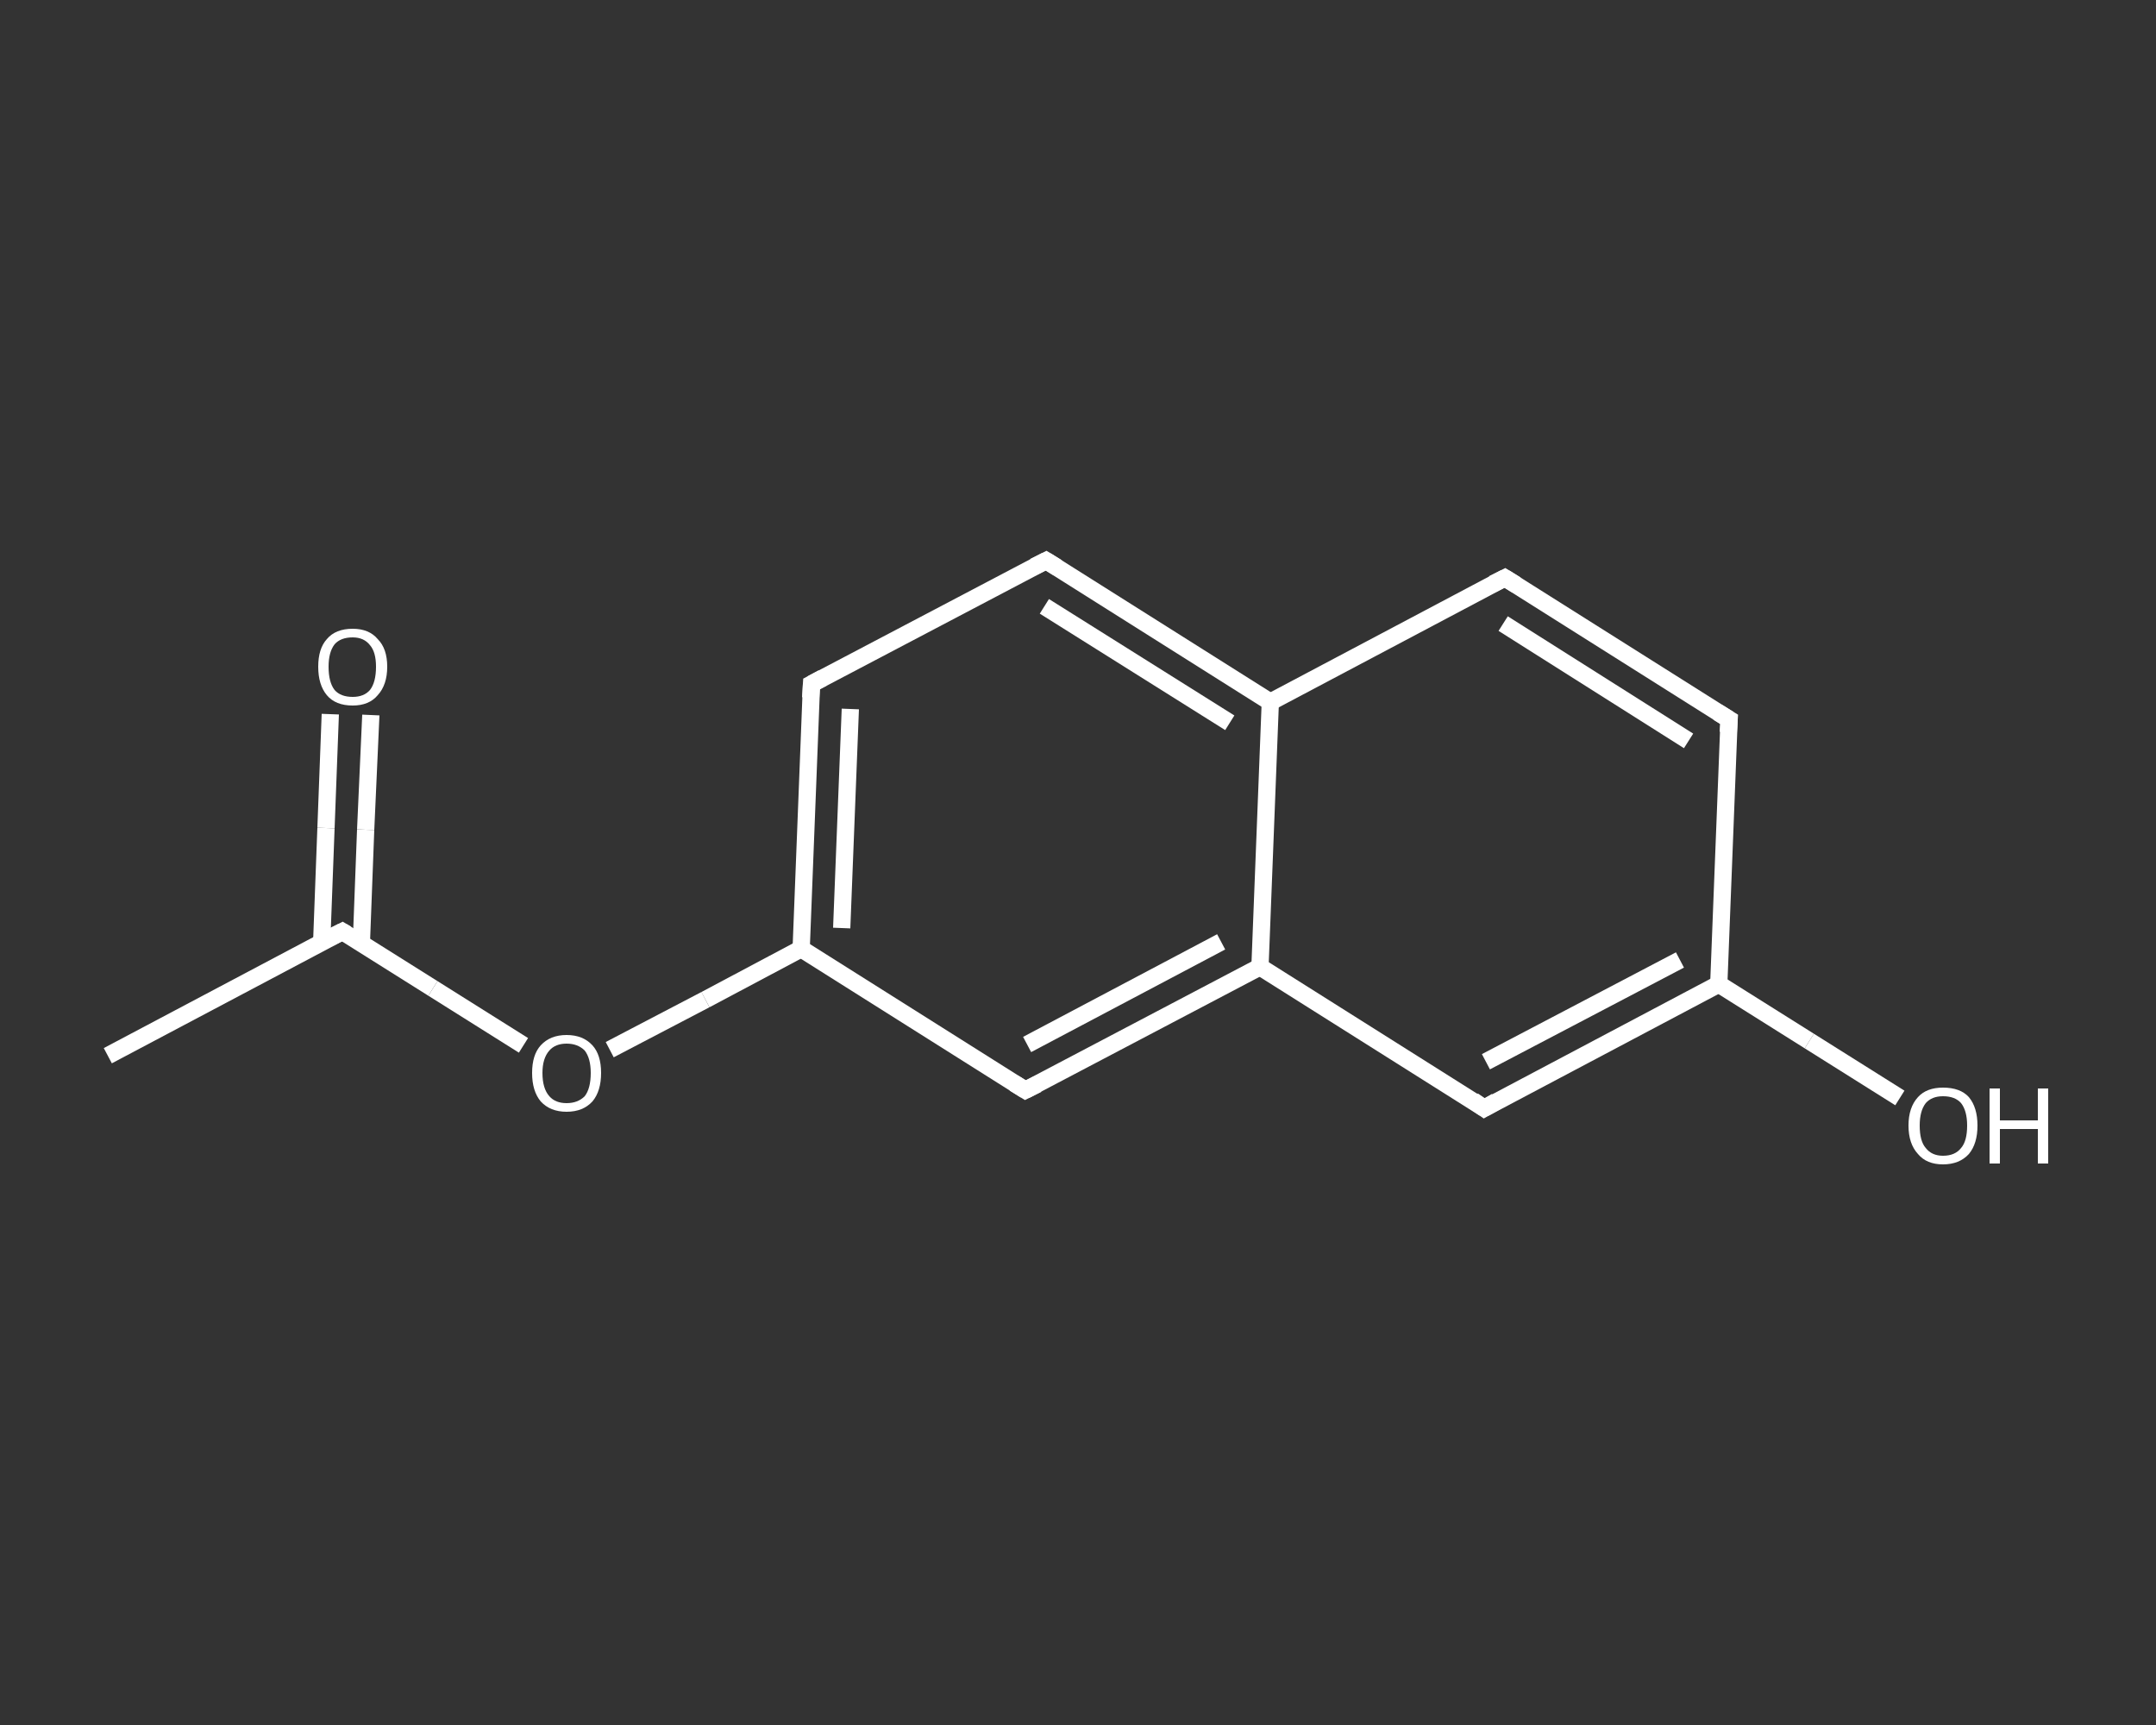 <?xml version='1.0' encoding='iso-8859-1'?>
<svg version='1.1' baseProfile='full'
              xmlns='http://www.w3.org/2000/svg'
                      xmlns:rdkit='http://www.rdkit.org/xml'
                      xmlns:xlink='http://www.w3.org/1999/xlink'
                  xml:space='preserve'
width='250px' height='200px' viewBox='0 0 250 200'>
<rect x="0" y="0" width="250" height="200" fill="#333333" stroke="none"/>
<!-- END OF HEADER -->
<rect style='opacity:1.0;fill:transparent;stroke:none' width='250.0' height='200.0' x='0.0' y='0.0'> </rect>
<path class='bond-0 atom-0 atom-1' d='M 12.5,122.4 L 39.7,108.0' style='fill:none;fill-rule:evenodd;stroke:#FFFFFF;stroke-width:2.0px;stroke-linecap:butt;stroke-linejoin:miter;stroke-opacity:1' />
<path class='bond-1 atom-1 atom-2' d='M 41.9,109.4 L 42.4,96.2' style='fill:none;fill-rule:evenodd;stroke:#FFFFFF;stroke-width:2.0px;stroke-linecap:butt;stroke-linejoin:miter;stroke-opacity:1' />
<path class='bond-1 atom-1 atom-2' d='M 42.4,96.2 L 43.0,82.9' style='fill:none;fill-rule:evenodd;stroke:#FFFFFF;stroke-width:2.0px;stroke-linecap:butt;stroke-linejoin:miter;stroke-opacity:1' />
<path class='bond-1 atom-1 atom-2' d='M 37.3,109.3 L 37.8,96.0' style='fill:none;fill-rule:evenodd;stroke:#FFFFFF;stroke-width:2.0px;stroke-linecap:butt;stroke-linejoin:miter;stroke-opacity:1' />
<path class='bond-1 atom-1 atom-2' d='M 37.8,96.0 L 38.3,82.8' style='fill:none;fill-rule:evenodd;stroke:#FFFFFF;stroke-width:2.0px;stroke-linecap:butt;stroke-linejoin:miter;stroke-opacity:1' />
<path class='bond-2 atom-1 atom-3' d='M 39.7,108.0 L 50.2,114.6' style='fill:none;fill-rule:evenodd;stroke:#FFFFFF;stroke-width:2.0px;stroke-linecap:butt;stroke-linejoin:miter;stroke-opacity:1' />
<path class='bond-2 atom-1 atom-3' d='M 50.2,114.6 L 60.7,121.2' style='fill:none;fill-rule:evenodd;stroke:#FFFFFF;stroke-width:2.0px;stroke-linecap:butt;stroke-linejoin:miter;stroke-opacity:1' />
<path class='bond-3 atom-3 atom-4' d='M 70.7,121.7 L 81.8,115.9' style='fill:none;fill-rule:evenodd;stroke:#FFFFFF;stroke-width:2.0px;stroke-linecap:butt;stroke-linejoin:miter;stroke-opacity:1' />
<path class='bond-3 atom-3 atom-4' d='M 81.8,115.9 L 92.9,110.0' style='fill:none;fill-rule:evenodd;stroke:#FFFFFF;stroke-width:2.0px;stroke-linecap:butt;stroke-linejoin:miter;stroke-opacity:1' />
<path class='bond-4 atom-4 atom-5' d='M 92.9,110.0 L 94.1,79.3' style='fill:none;fill-rule:evenodd;stroke:#FFFFFF;stroke-width:2.0px;stroke-linecap:butt;stroke-linejoin:miter;stroke-opacity:1' />
<path class='bond-4 atom-4 atom-5' d='M 97.6,107.6 L 98.6,82.2' style='fill:none;fill-rule:evenodd;stroke:#FFFFFF;stroke-width:2.0px;stroke-linecap:butt;stroke-linejoin:miter;stroke-opacity:1' />
<path class='bond-5 atom-5 atom-6' d='M 94.1,79.3 L 121.3,65.0' style='fill:none;fill-rule:evenodd;stroke:#FFFFFF;stroke-width:2.0px;stroke-linecap:butt;stroke-linejoin:miter;stroke-opacity:1' />
<path class='bond-6 atom-6 atom-7' d='M 121.3,65.0 L 147.3,81.4' style='fill:none;fill-rule:evenodd;stroke:#FFFFFF;stroke-width:2.0px;stroke-linecap:butt;stroke-linejoin:miter;stroke-opacity:1' />
<path class='bond-6 atom-6 atom-7' d='M 121.1,70.3 L 142.6,83.8' style='fill:none;fill-rule:evenodd;stroke:#FFFFFF;stroke-width:2.0px;stroke-linecap:butt;stroke-linejoin:miter;stroke-opacity:1' />
<path class='bond-7 atom-7 atom-8' d='M 147.3,81.4 L 174.5,67.0' style='fill:none;fill-rule:evenodd;stroke:#FFFFFF;stroke-width:2.0px;stroke-linecap:butt;stroke-linejoin:miter;stroke-opacity:1' />
<path class='bond-8 atom-8 atom-9' d='M 174.5,67.0 L 200.5,83.4' style='fill:none;fill-rule:evenodd;stroke:#FFFFFF;stroke-width:2.0px;stroke-linecap:butt;stroke-linejoin:miter;stroke-opacity:1' />
<path class='bond-8 atom-8 atom-9' d='M 174.3,72.3 L 195.8,85.9' style='fill:none;fill-rule:evenodd;stroke:#FFFFFF;stroke-width:2.0px;stroke-linecap:butt;stroke-linejoin:miter;stroke-opacity:1' />
<path class='bond-9 atom-9 atom-10' d='M 200.5,83.4 L 199.3,114.1' style='fill:none;fill-rule:evenodd;stroke:#FFFFFF;stroke-width:2.0px;stroke-linecap:butt;stroke-linejoin:miter;stroke-opacity:1' />
<path class='bond-10 atom-10 atom-11' d='M 199.3,114.1 L 209.8,120.7' style='fill:none;fill-rule:evenodd;stroke:#FFFFFF;stroke-width:2.0px;stroke-linecap:butt;stroke-linejoin:miter;stroke-opacity:1' />
<path class='bond-10 atom-10 atom-11' d='M 209.8,120.7 L 220.3,127.3' style='fill:none;fill-rule:evenodd;stroke:#FFFFFF;stroke-width:2.0px;stroke-linecap:butt;stroke-linejoin:miter;stroke-opacity:1' />
<path class='bond-11 atom-10 atom-12' d='M 199.3,114.1 L 172.1,128.5' style='fill:none;fill-rule:evenodd;stroke:#FFFFFF;stroke-width:2.0px;stroke-linecap:butt;stroke-linejoin:miter;stroke-opacity:1' />
<path class='bond-11 atom-10 atom-12' d='M 194.8,111.3 L 172.3,123.1' style='fill:none;fill-rule:evenodd;stroke:#FFFFFF;stroke-width:2.0px;stroke-linecap:butt;stroke-linejoin:miter;stroke-opacity:1' />
<path class='bond-12 atom-12 atom-13' d='M 172.1,128.5 L 146.1,112.1' style='fill:none;fill-rule:evenodd;stroke:#FFFFFF;stroke-width:2.0px;stroke-linecap:butt;stroke-linejoin:miter;stroke-opacity:1' />
<path class='bond-13 atom-13 atom-14' d='M 146.1,112.1 L 118.9,126.4' style='fill:none;fill-rule:evenodd;stroke:#FFFFFF;stroke-width:2.0px;stroke-linecap:butt;stroke-linejoin:miter;stroke-opacity:1' />
<path class='bond-13 atom-13 atom-14' d='M 141.6,109.2 L 119.1,121.1' style='fill:none;fill-rule:evenodd;stroke:#FFFFFF;stroke-width:2.0px;stroke-linecap:butt;stroke-linejoin:miter;stroke-opacity:1' />
<path class='bond-14 atom-14 atom-4' d='M 118.9,126.4 L 92.9,110.0' style='fill:none;fill-rule:evenodd;stroke:#FFFFFF;stroke-width:2.0px;stroke-linecap:butt;stroke-linejoin:miter;stroke-opacity:1' />
<path class='bond-15 atom-13 atom-7' d='M 146.1,112.1 L 147.3,81.4' style='fill:none;fill-rule:evenodd;stroke:#FFFFFF;stroke-width:2.0px;stroke-linecap:butt;stroke-linejoin:miter;stroke-opacity:1' />
<path d='M 38.3,108.7 L 39.7,108.0 L 40.2,108.3' style='fill:none;stroke:#FFFFFF;stroke-width:2.0px;stroke-linecap:butt;stroke-linejoin:miter;stroke-opacity:1;' />
<path d='M 94.0,80.9 L 94.1,79.3 L 95.4,78.6' style='fill:none;stroke:#FFFFFF;stroke-width:2.0px;stroke-linecap:butt;stroke-linejoin:miter;stroke-opacity:1;' />
<path d='M 119.9,65.7 L 121.3,65.0 L 122.6,65.8' style='fill:none;stroke:#FFFFFF;stroke-width:2.0px;stroke-linecap:butt;stroke-linejoin:miter;stroke-opacity:1;' />
<path d='M 173.1,67.7 L 174.5,67.0 L 175.8,67.8' style='fill:none;stroke:#FFFFFF;stroke-width:2.0px;stroke-linecap:butt;stroke-linejoin:miter;stroke-opacity:1;' />
<path d='M 199.2,82.6 L 200.5,83.4 L 200.4,84.9' style='fill:none;stroke:#FFFFFF;stroke-width:2.0px;stroke-linecap:butt;stroke-linejoin:miter;stroke-opacity:1;' />
<path d='M 173.5,127.7 L 172.1,128.5 L 170.8,127.6' style='fill:none;stroke:#FFFFFF;stroke-width:2.0px;stroke-linecap:butt;stroke-linejoin:miter;stroke-opacity:1;' />
<path d='M 120.3,125.7 L 118.9,126.4 L 117.6,125.6' style='fill:none;stroke:#FFFFFF;stroke-width:2.0px;stroke-linecap:butt;stroke-linejoin:miter;stroke-opacity:1;' />
<path class='atom-2' d='M 36.9 77.3
Q 36.9 75.2, 37.9 74.1
Q 38.9 72.9, 40.9 72.9
Q 42.8 72.9, 43.8 74.1
Q 44.9 75.2, 44.9 77.3
Q 44.9 79.4, 43.8 80.6
Q 42.8 81.8, 40.9 81.8
Q 38.9 81.8, 37.9 80.6
Q 36.9 79.4, 36.9 77.3
M 40.9 80.8
Q 42.2 80.8, 42.9 80.0
Q 43.6 79.1, 43.6 77.3
Q 43.6 75.6, 42.9 74.8
Q 42.2 73.9, 40.9 73.9
Q 39.5 73.9, 38.8 74.7
Q 38.1 75.6, 38.1 77.3
Q 38.1 79.1, 38.8 80.0
Q 39.5 80.8, 40.9 80.8
' fill='#FFFFFF'/>
<path class='atom-3' d='M 61.7 124.4
Q 61.7 122.3, 62.7 121.2
Q 63.8 120.0, 65.7 120.0
Q 67.6 120.0, 68.7 121.2
Q 69.7 122.3, 69.7 124.4
Q 69.7 126.5, 68.7 127.7
Q 67.6 128.9, 65.7 128.9
Q 63.8 128.9, 62.7 127.7
Q 61.7 126.5, 61.7 124.4
M 65.7 127.9
Q 67.0 127.9, 67.8 127.1
Q 68.5 126.2, 68.5 124.4
Q 68.5 122.7, 67.8 121.8
Q 67.0 121.0, 65.7 121.0
Q 64.4 121.0, 63.7 121.8
Q 62.9 122.7, 62.9 124.4
Q 62.9 126.2, 63.7 127.1
Q 64.4 127.9, 65.7 127.9
' fill='#FFFFFF'/>
<path class='atom-11' d='M 221.3 130.5
Q 221.3 128.4, 222.4 127.2
Q 223.4 126.1, 225.3 126.1
Q 227.3 126.1, 228.3 127.2
Q 229.3 128.4, 229.3 130.5
Q 229.3 132.6, 228.3 133.8
Q 227.2 135.0, 225.3 135.0
Q 223.4 135.0, 222.4 133.8
Q 221.3 132.6, 221.3 130.5
M 225.3 134.0
Q 226.7 134.0, 227.4 133.1
Q 228.1 132.3, 228.1 130.5
Q 228.1 128.8, 227.4 127.9
Q 226.7 127.1, 225.3 127.1
Q 224.0 127.1, 223.3 127.9
Q 222.6 128.8, 222.6 130.5
Q 222.6 132.3, 223.3 133.1
Q 224.0 134.0, 225.3 134.0
' fill='#FFFFFF'/>
<path class='atom-11' d='M 230.7 126.2
L 231.9 126.2
L 231.9 129.9
L 236.3 129.9
L 236.3 126.2
L 237.5 126.2
L 237.5 134.9
L 236.3 134.9
L 236.3 130.9
L 231.9 130.9
L 231.9 134.9
L 230.7 134.9
L 230.7 126.2
' fill='#FFFFFF'/>
</svg>
